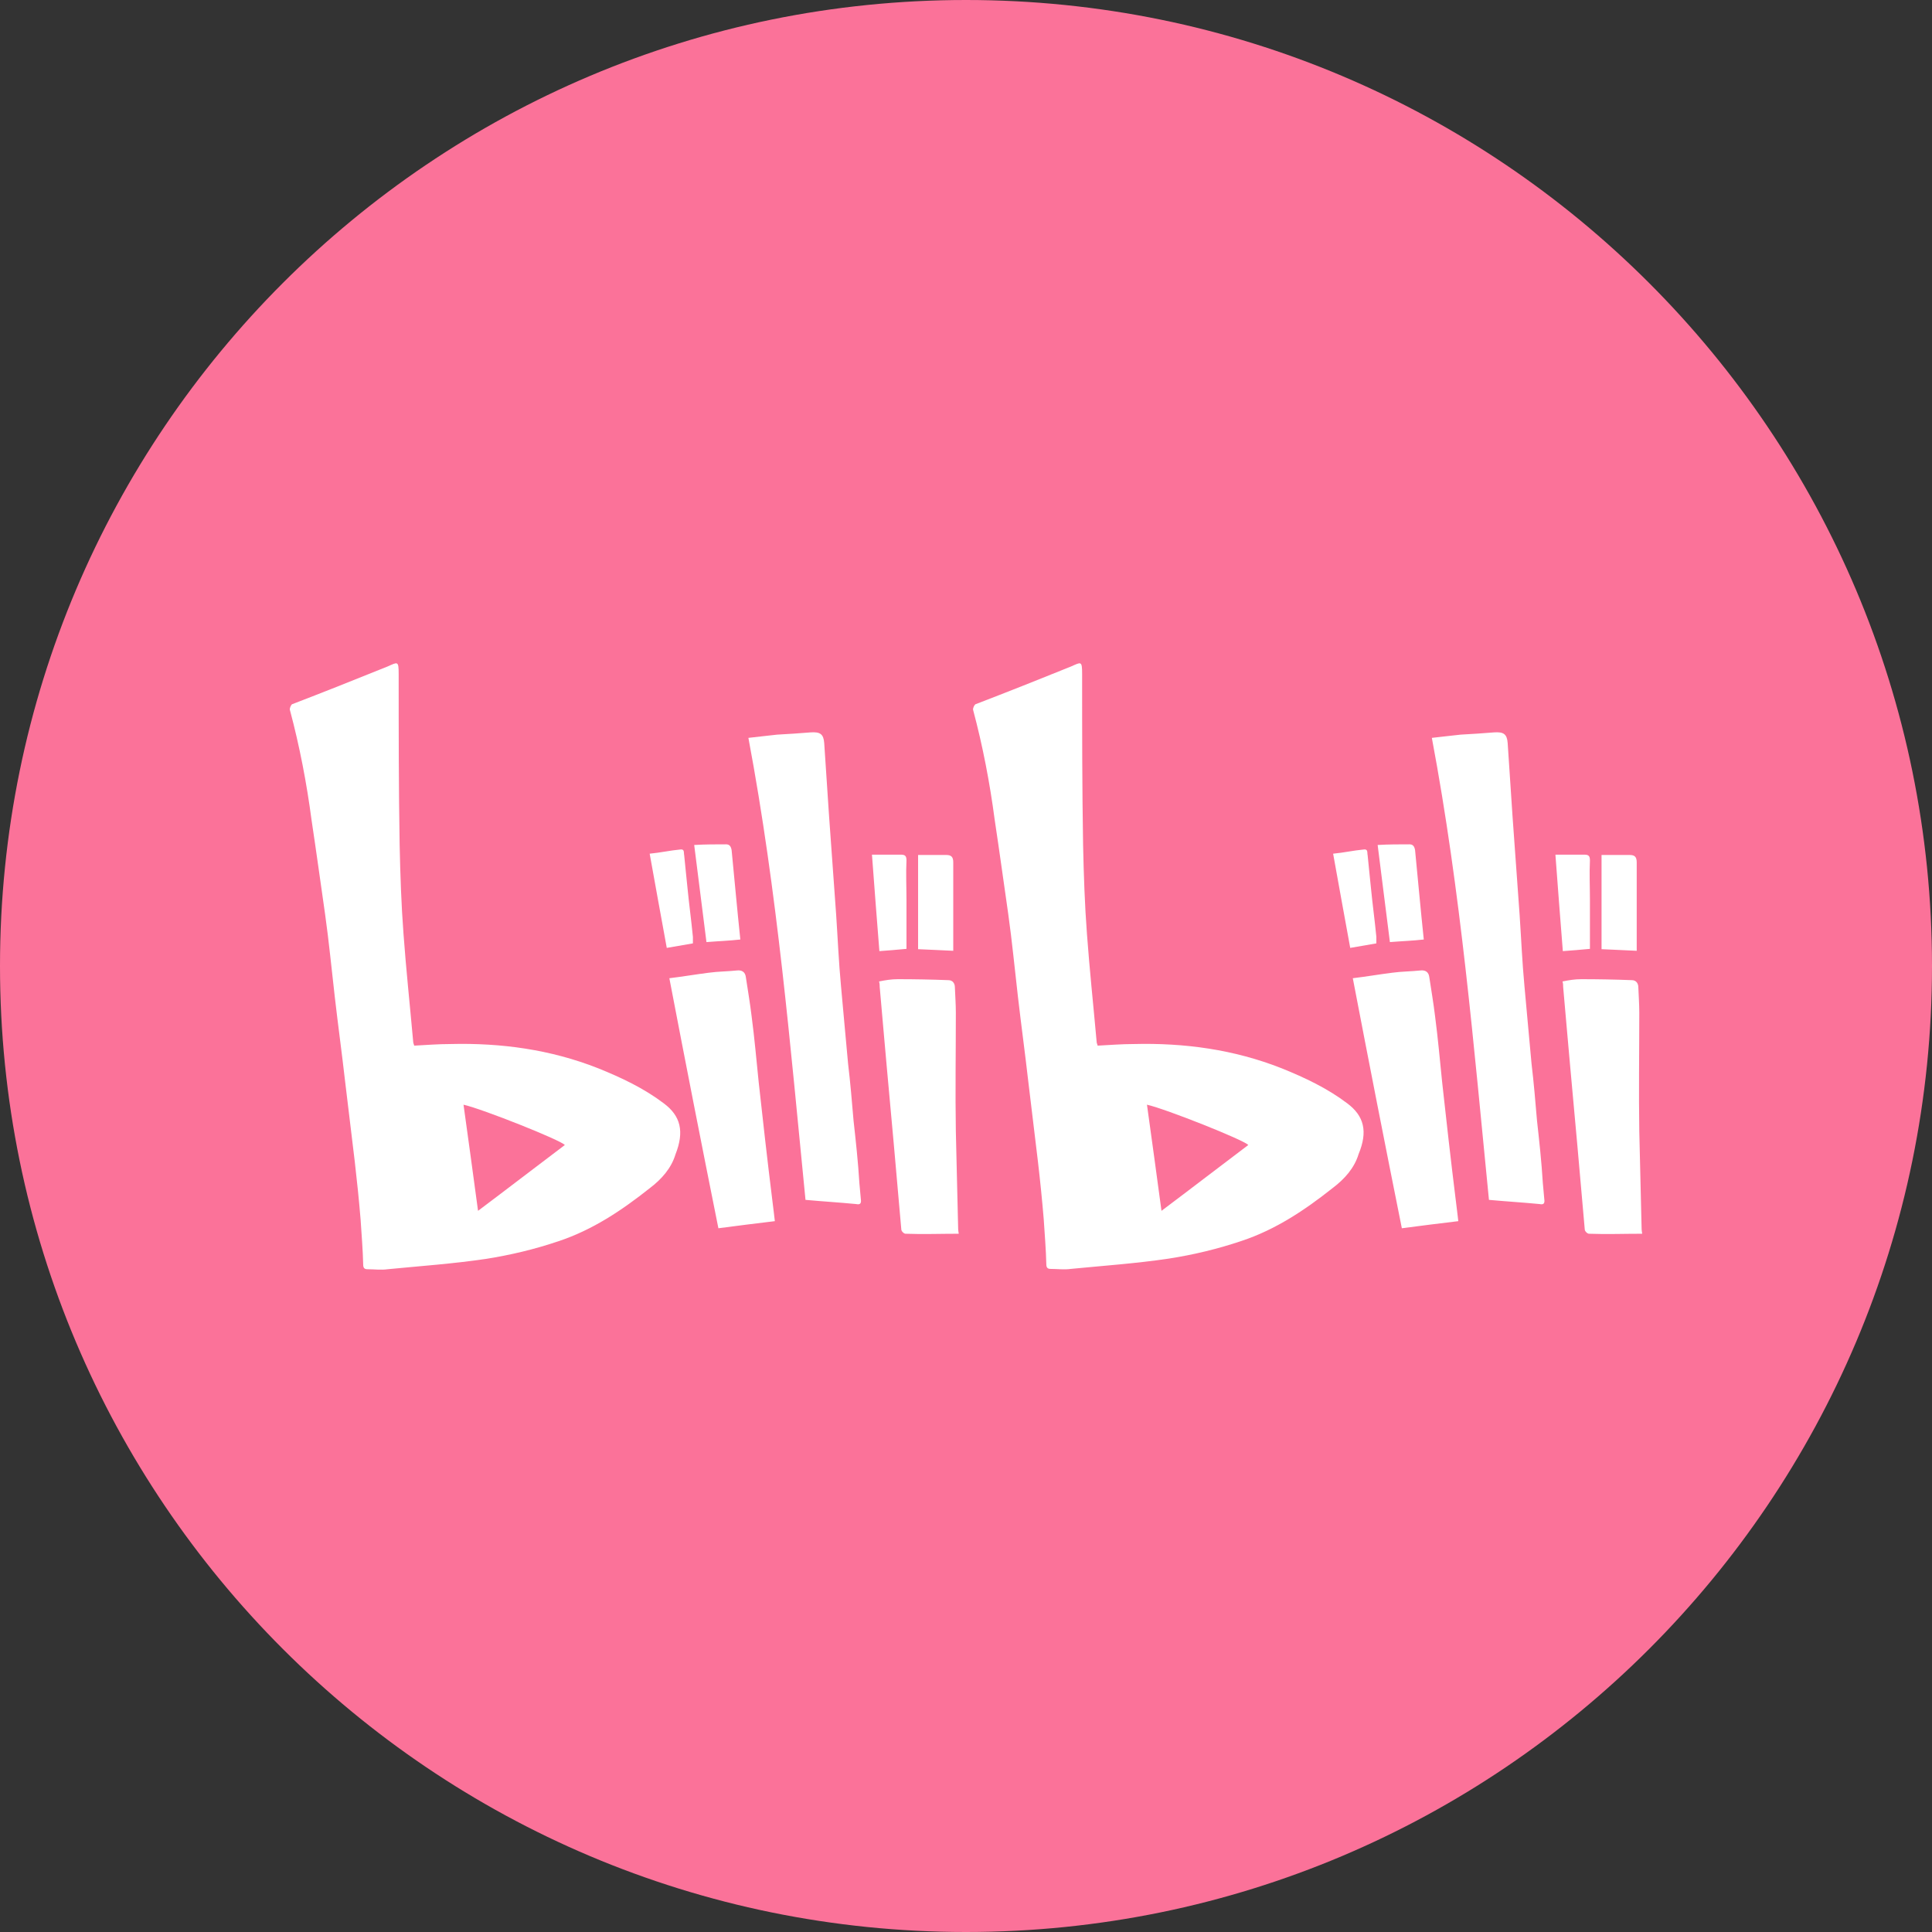 <?xml version="1.0" encoding="utf-8"?>
<svg width="600" height="600" viewBox="0 0 600 600" fill="none" stroke="none" version="1.1" xmlns:xlink="http://www.w3.org/1999/xlink" xmlns="http://www.w3.org/2000/svg">
  <rect x="0" y="0" width="600" height="600" fill="#333333" stroke="none"/>
  <g id="哔哩哔哩">
    <path id="椭圆" d="M0 300C0 134.315 134.315 0 300 0C465.685 0 600 134.315 600 300C600 465.685 465.685 600 300 600C134.315 600 0 465.685 0 300Z" style="fill:#FB7299;fill-rule:evenodd;mix-blend-mode:normal;" />
    <g id="编组" transform="translate(90 206)">
      <path id="形状" d="M116.238 136.671C110.026 131.962 103.012 128.655 95.798 125.75C81.07 119.938 65.64 117.834 49.91 118.235C46.202 118.235 42.495 118.536 38.688 118.736C38.688 118.435 38.387 118.035 38.387 117.534C37.385 106.312 36.183 95.09 35.381 84.069C34.68 74.851 34.38 65.633 34.179 56.416C33.879 38.681 33.879 21.047 33.879 3.313C33.879 -0.895 33.578 -0.394 30.372 1.008C20.453 5.016 10.634 8.924 0.714 12.731C0.414 12.931 -0.087 13.933 0.013 14.434C3.019 25.656 5.223 37.178 6.726 48.6C8.229 58.52 9.531 68.138 10.934 77.857C12.136 86.373 12.938 94.89 13.94 103.507C14.942 112.223 16.144 120.94 17.146 129.757C18.148 138.174 19.15 146.289 20.152 154.705C20.853 160.717 21.454 166.629 21.955 172.64C22.256 177.349 22.657 182.058 22.757 186.567C22.757 187.569 23.058 188.07 24.059 188.07C26.264 188.07 28.268 188.371 30.372 188.07C40.592 187.068 50.811 186.367 60.831 184.864C68.546 183.661 76.06 181.858 83.474 179.353C93.995 175.846 103.012 169.835 111.729 162.921C115.436 160.116 118.442 156.709 119.745 152.401C122.65 145.387 121.448 140.578 116.238 136.671C116.238 136.671 116.238 136.671 116.238 136.671C116.238 136.671 116.238 136.671 116.238 136.671ZM58.526 170.035C57.023 158.813 55.52 147.892 54.017 137.071C59.829 138.374 84.276 148.093 85.478 149.596C76.561 156.309 67.744 163.122 58.526 170.035C58.526 170.035 58.526 170.035 58.526 170.035C58.526 170.035 58.526 170.035 58.526 170.035ZM175.152 142.081C174.651 136.27 174.15 130.158 173.448 124.347C172.747 116.331 171.945 108.316 171.244 100.2C170.543 92.786 170.242 85.472 169.741 78.057C169.04 67.838 168.238 57.618 167.537 47.398C167.537 47.398 166.034 24.754 166.034 24.754C165.834 21.949 164.732 21.247 161.826 21.448C158.319 21.748 154.913 21.949 151.406 22.149C148.4 22.45 145.394 22.851 142.489 23.151C151.506 71.044 155.514 119.037 160.223 166.629C165.733 167.13 170.743 167.43 175.953 167.931C176.955 168.131 177.456 167.931 177.456 166.929C177.456 166.929 176.955 161.418 176.955 161.418C176.554 154.806 175.853 148.393 175.152 142.081C175.152 142.081 175.152 142.081 175.152 142.081C175.152 142.081 175.152 142.081 175.152 142.081ZM147.699 148.093C146.997 142.081 146.396 136.17 145.695 130.158C144.993 123.345 144.392 116.431 143.49 109.618C142.989 105.41 142.288 101.402 141.687 97.395C141.487 95.892 140.485 95.19 138.882 95.391C136.076 95.691 133.07 95.691 130.165 96.092C126.157 96.593 122.149 97.294 117.941 97.796C122.951 123.946 127.96 149.495 133.171 175.446C139.182 174.644 144.893 173.943 150.704 173.241C150.504 171.237 150.203 169.234 150.003 167.43C149.202 160.817 148.4 154.405 147.699 148.093C147.699 148.093 147.699 148.093 147.699 148.093C147.699 148.093 147.699 148.093 147.699 148.093ZM207.614 174.844C207.414 164.925 207.113 155.307 206.913 145.387C206.713 133.164 206.913 120.74 206.913 108.516C206.913 105.811 206.713 103.306 206.612 100.601C206.612 99.398 205.911 98.397 204.609 98.397C199.398 98.196 194.088 98.096 188.878 98.096C186.874 98.096 185.071 98.397 183.067 98.797C183.267 99.499 183.267 100 183.267 100.501C183.969 108.917 184.77 117.233 185.472 125.449C186.173 133.464 186.974 141.68 187.676 149.696C188.477 158.413 189.179 167.129 189.98 175.846C189.98 176.347 190.782 177.149 191.283 177.149C196.593 177.349 202.204 177.149 207.815 177.149C207.614 176.047 207.614 175.345 207.614 174.844C207.614 174.844 207.614 174.844 207.614 174.844C207.614 174.844 207.614 174.844 207.614 174.844ZM139.984 85.772C138.982 76.254 138.18 67.236 137.278 58.019C137.078 56.816 136.577 56.215 135.575 56.215C132.369 56.215 129.063 56.215 125.656 56.415C126.958 66.635 128.161 76.454 129.463 86.574C133.171 86.273 136.477 86.173 139.984 85.772C139.984 85.772 139.984 85.772 139.984 85.772C139.984 85.772 139.984 85.772 139.984 85.772ZM206.112 87.275C206.112 87.275 206.112 61.826 206.112 61.826C206.112 60.022 205.41 59.522 203.907 59.522C203.907 59.522 195.19 59.522 195.19 59.522C195.19 59.522 195.19 88.778 195.19 88.778C198.998 88.978 202.605 89.079 206.112 89.279C206.112 89.279 206.112 87.275 206.112 87.275L206.112 87.275L206.112 87.275ZM125.255 86.975C125.255 86.975 125.255 84.971 125.255 84.971C124.754 79.761 124.053 74.751 123.552 69.541C123.251 66.234 122.851 63.028 122.55 59.622C122.35 58.82 122.75 57.618 121.348 57.818C118.141 58.119 115.035 58.82 111.829 59.121C113.633 69.04 115.336 78.659 117.139 88.377C117.139 88.377 125.255 86.975 125.255 86.975L125.255 86.975L125.255 86.975ZM191.583 88.678C191.583 88.678 191.583 73.448 191.583 73.448C191.583 69.441 191.383 65.233 191.583 61.225C191.583 59.722 191.082 59.421 189.78 59.421C189.78 59.421 180.863 59.421 180.863 59.421C181.664 69.841 182.366 79.66 183.167 89.379C185.872 89.179 188.578 88.978 191.583 88.678C191.583 88.678 191.583 88.678 191.583 88.678L191.583 88.678Z" style="fill:#FFFFFF;mix-blend-mode:normal;" transform="translate(212.185 0)" />
      <path id="形状" d="M116.171 136.671C109.959 131.962 102.945 128.655 95.731 125.75C81.002 119.938 65.573 117.834 49.842 118.235C46.135 118.235 42.428 118.536 38.621 118.736C38.621 118.435 38.32 118.035 38.32 117.534C37.318 106.312 36.116 95.09 35.314 84.069C34.613 74.851 34.312 65.633 34.112 56.416C33.811 38.681 33.811 21.047 33.811 3.313C33.811 -0.895 33.511 -0.394 30.305 1.008C20.385 5.016 10.566 8.924 0.647 12.731C0.347 13.032 -0.154 14.034 0.046 14.534C3.052 25.756 5.256 37.279 6.759 48.7C8.262 58.62 9.564 68.238 10.967 77.957C12.169 86.474 12.971 94.99 13.973 103.607C14.975 112.324 16.177 121.04 17.179 129.857C18.181 138.274 19.183 146.389 20.185 154.806C20.886 160.817 21.488 166.729 21.988 172.74C22.289 177.449 22.69 182.159 22.79 186.667C22.79 187.669 23.091 188.17 24.093 188.17C26.297 188.17 28.301 188.471 30.405 188.17C40.624 187.168 50.844 186.467 60.864 184.964C68.579 183.762 76.093 181.958 83.507 179.453C94.028 175.947 103.045 169.935 111.762 163.022C115.469 160.216 118.475 156.81 119.778 152.501C122.583 145.387 121.381 140.578 116.171 136.671C116.171 136.671 116.171 136.671 116.171 136.671C116.171 136.671 116.171 136.671 116.171 136.671ZM58.459 170.035C56.956 158.813 55.453 147.892 53.95 137.071C59.761 138.374 84.209 148.093 85.411 149.596C76.494 156.309 67.677 163.122 58.459 170.035C58.459 170.035 58.459 170.035 58.459 170.035C58.459 170.035 58.459 170.035 58.459 170.035ZM175.084 142.081C174.583 136.27 174.083 130.158 173.381 124.347C172.68 116.331 171.878 108.316 171.177 100.2C170.476 92.786 170.175 85.472 169.674 78.057C168.973 67.838 168.171 57.618 167.47 47.398C167.47 47.398 165.967 24.754 165.967 24.754C165.766 21.949 164.664 21.247 161.759 21.448C158.252 21.748 154.845 21.949 151.339 22.149C148.333 22.45 145.327 22.851 142.421 23.151C151.439 71.044 155.446 119.037 160.156 166.629C165.666 167.13 170.676 167.43 175.886 167.931C176.888 168.131 177.389 167.931 177.389 166.929C177.389 166.929 176.888 161.418 176.888 161.418C176.487 154.806 175.786 148.393 175.084 142.081C175.084 142.081 175.084 142.081 175.084 142.081C175.084 142.081 175.084 142.081 175.084 142.081ZM147.631 148.093C146.93 142.081 146.329 136.17 145.627 130.158C144.926 123.345 144.325 116.431 143.423 109.618C142.922 105.41 142.221 101.402 141.62 97.395C141.419 95.892 140.417 95.19 138.814 95.391C136.009 95.691 133.003 95.691 130.097 96.092C126.09 96.593 122.082 97.294 117.874 97.796C122.884 123.946 127.893 149.495 133.103 175.446C139.115 174.644 144.826 173.943 150.637 173.241C150.437 171.237 150.136 169.234 149.936 167.43C149.134 160.817 148.333 154.405 147.631 148.093C147.631 148.093 147.631 148.093 147.631 148.093C147.631 148.093 147.631 148.093 147.631 148.093ZM207.547 174.844C207.347 164.925 207.046 155.307 206.846 145.387C206.645 133.164 206.846 120.74 206.846 108.516C206.846 105.811 206.645 103.306 206.545 100.601C206.545 99.398 205.844 98.397 204.541 98.397C199.331 98.196 194.021 98.096 188.811 98.096C186.807 98.096 185.004 98.397 183 98.797C183.2 99.499 183.2 100 183.2 100.501C183.901 108.917 184.703 117.233 185.404 125.449C186.106 133.464 186.907 141.68 187.609 149.696C188.41 158.413 189.112 167.129 189.913 175.846C189.913 176.347 190.715 177.149 191.216 177.149C196.526 177.349 202.137 177.149 207.748 177.149C207.547 176.047 207.547 175.345 207.547 174.844C207.547 174.844 207.547 174.844 207.547 174.844C207.547 174.844 207.547 174.844 207.547 174.844ZM139.916 85.772C138.915 76.254 138.113 67.236 137.211 58.019C137.011 56.816 136.51 56.215 135.508 56.215C132.302 56.215 128.995 56.215 125.589 56.415C126.891 66.635 128.094 76.454 129.396 86.574C133.103 86.273 136.41 86.173 139.916 85.772C139.916 85.772 139.916 85.772 139.916 85.772C139.916 85.772 139.916 85.772 139.916 85.772ZM206.044 87.275C206.044 87.275 206.044 61.826 206.044 61.826C206.044 60.022 205.343 59.522 203.84 59.522C203.84 59.522 195.123 59.522 195.123 59.522C195.123 59.522 195.123 88.778 195.123 88.778C198.931 88.978 202.537 89.079 206.044 89.279C206.044 89.279 206.044 87.275 206.044 87.275L206.044 87.275L206.044 87.275ZM125.188 86.975C125.188 86.975 125.188 84.971 125.188 84.971C124.687 79.761 123.986 74.751 123.485 69.541C123.184 66.234 122.783 63.028 122.483 59.622C122.282 58.82 122.683 57.618 121.28 57.818C118.074 58.119 114.968 58.82 111.762 59.121C113.565 69.04 115.269 78.659 117.072 88.377C117.072 88.377 125.188 86.975 125.188 86.975L125.188 86.975L125.188 86.975ZM191.516 88.678C191.516 88.678 191.516 73.448 191.516 73.448C191.516 69.441 191.316 65.233 191.516 61.225C191.516 59.722 191.015 59.421 189.713 59.421C189.713 59.421 180.796 59.421 180.796 59.421C181.597 69.841 182.298 79.66 183.1 89.379C185.805 89.179 188.51 88.978 191.516 88.678C191.516 88.678 191.516 88.678 191.516 88.678L191.516 88.678Z" style="fill:#FFFFFF;mix-blend-mode:normal;" />
    </g>
  </g>
</svg>